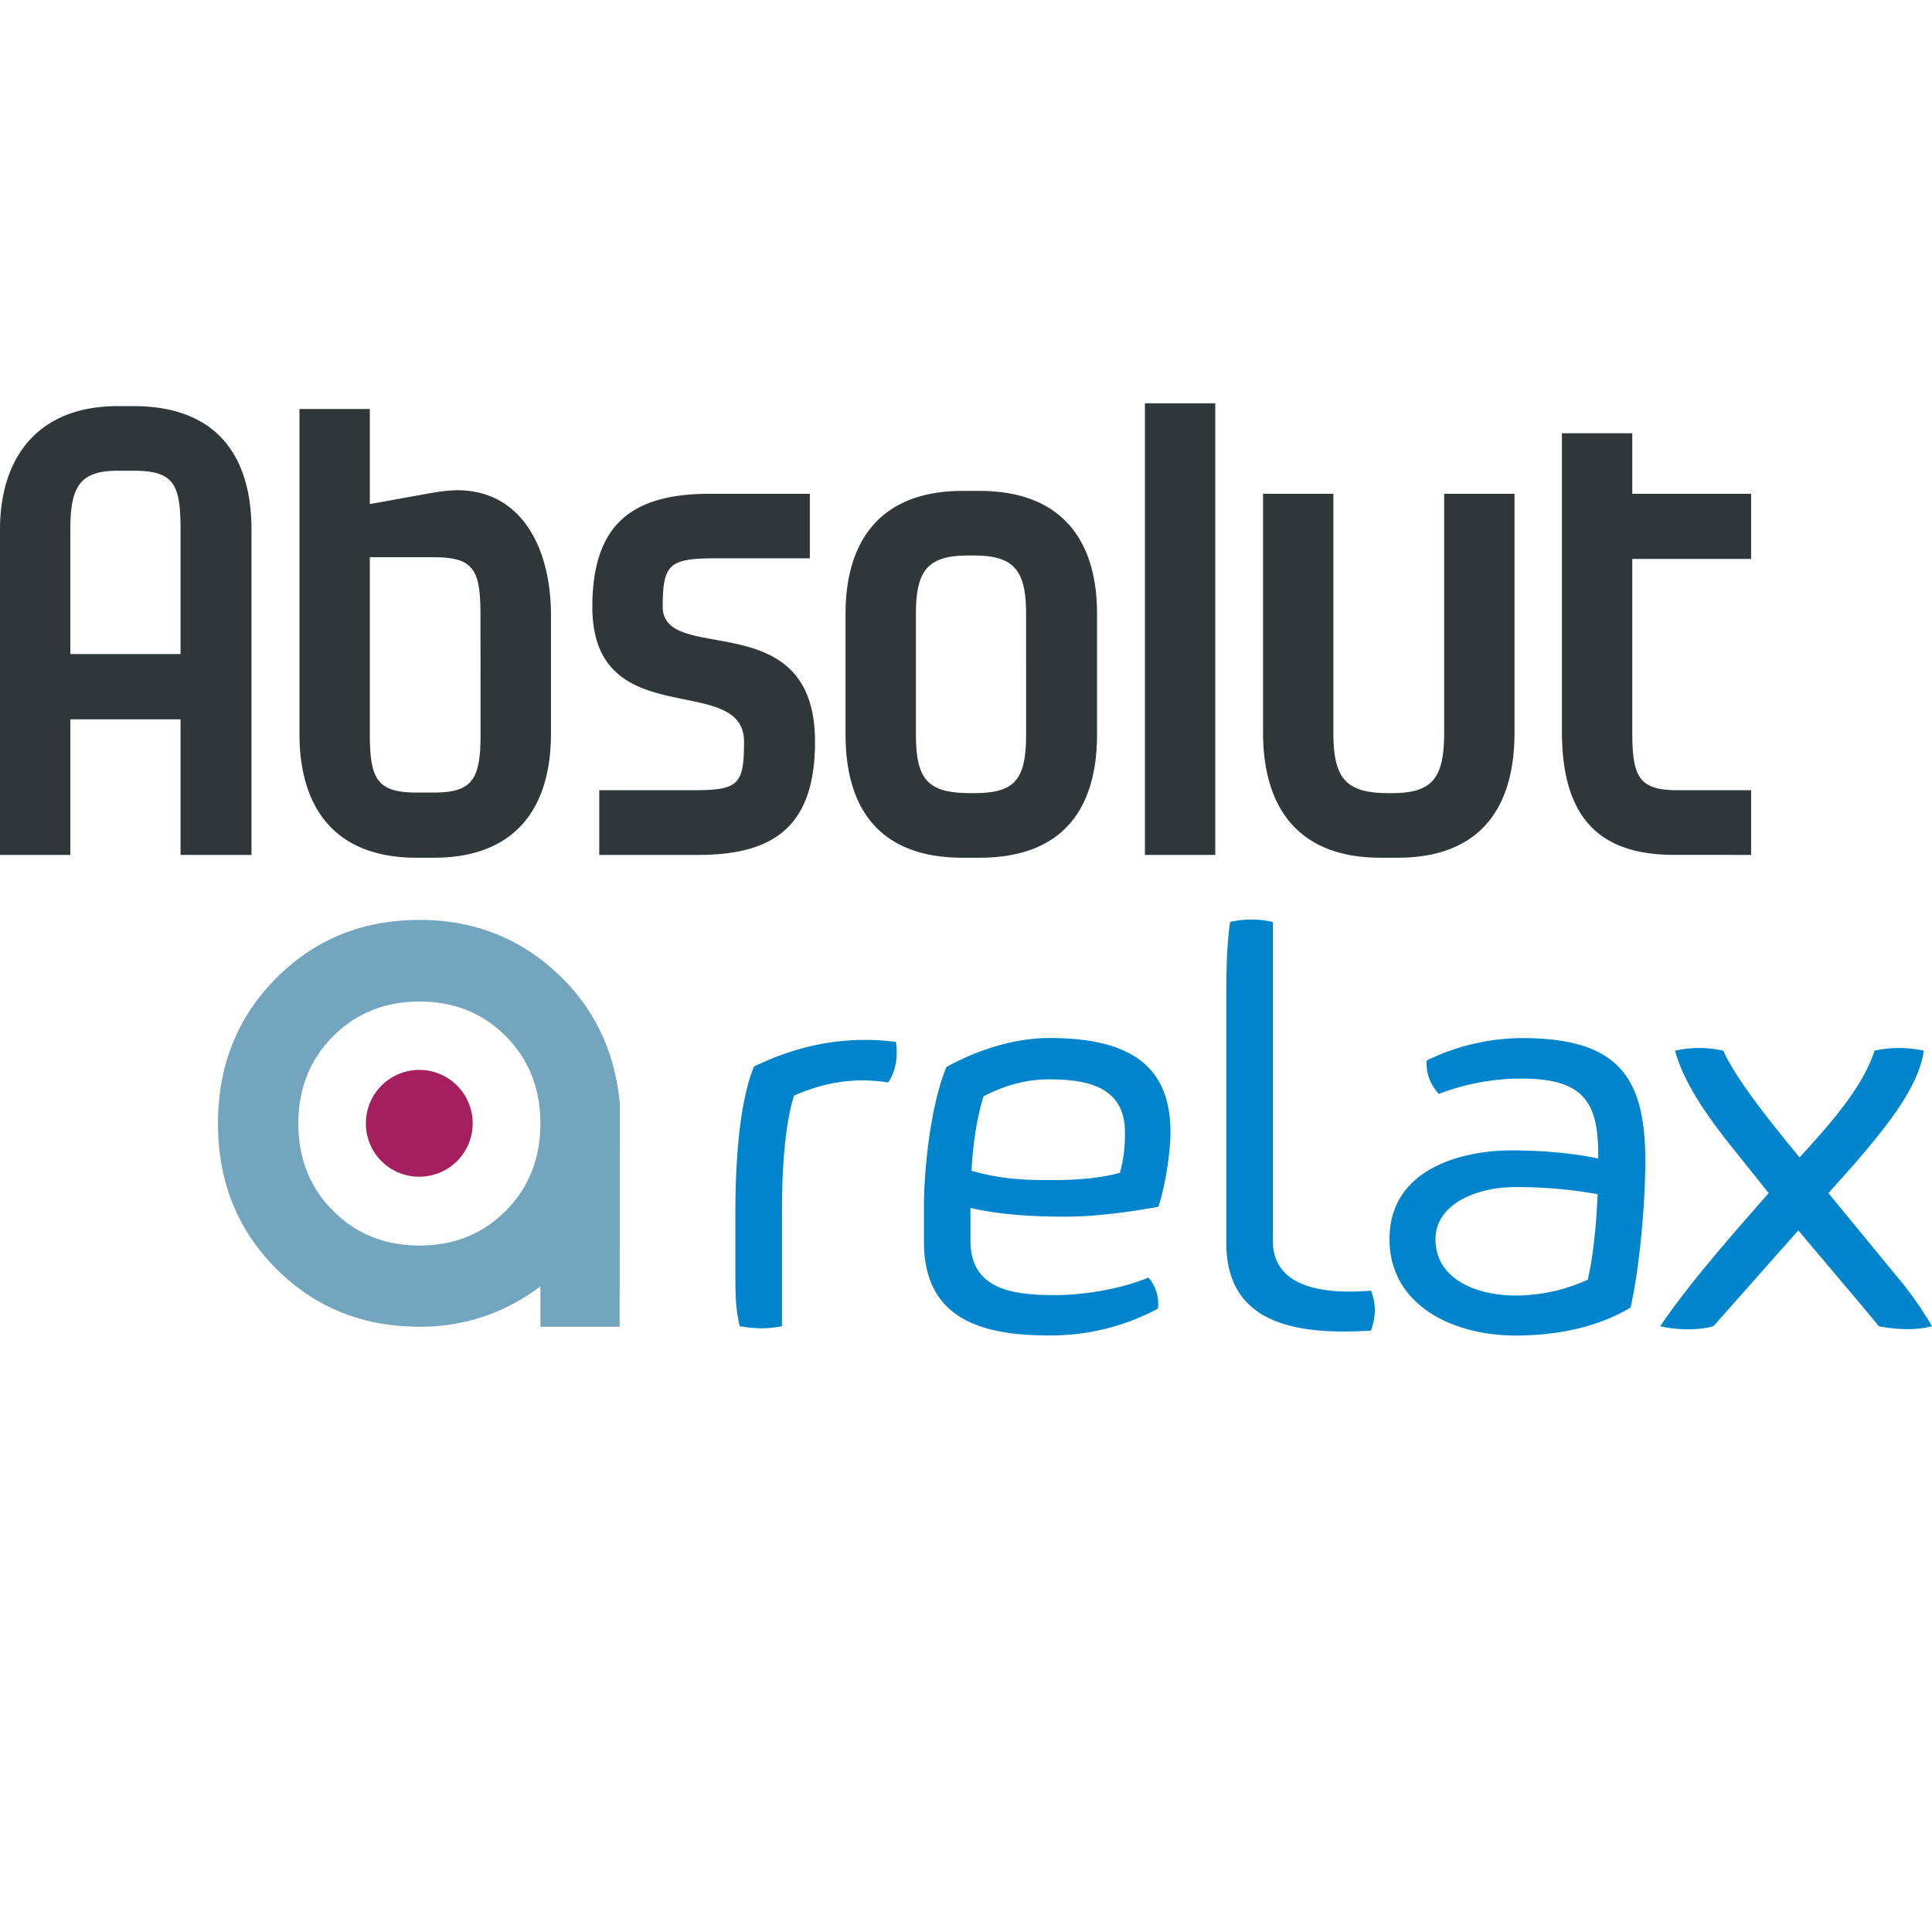 <svg xmlns="http://www.w3.org/2000/svg" viewBox="0 0 800 800"><defs><style>.cls-1{fill:#a51f5e;}.cls-2{fill:#73a5be;}.cls-3{fill:#30373a;}.cls-4{fill:#0085cc;}.cls-5{fill:none;}</style></defs><g id="Layer_3" data-name="Layer 3"><path class="cls-1" d="M173.41,487.25a22.11,22.11,0,1,0-21.9-22.1,22,22,0,0,0,21.9,22.1"/><path class="cls-2" d="M137.89,429.13q-14.35,14.43-14.36,36.1t14.36,36.09q14.36,14.43,35.83,14.43t35.76-14.43q14.28-14.43,14.29-36.09t-14.29-36.1q-14.28-14.43-35.76-14.41t-35.83,14.41M256.6,549.37H223.77V532.63a81.18,81.18,0,0,1-50,16.74q-35.52,0-59.51-24.14t-24-60q0-35.87,24-60.09t59.51-24.22q32.82,0,56.27,21.44t26.6,54.43"/><path class="cls-3" d="M725.1,354V327.22H694.52c-16.23,0-18.63-6-18.63-24.36V231.45H725.1v-27H675.89V179.39H646.76V302.86c0,33.92,13.85,51.12,46.34,51.12ZM627.16,204.46H598v98.88c0,19.11-5,25.08-21.73,25.08h-2.15c-16.95-.24-22-6.21-22-25.08V204.46H523v98.88c0,30.81,14.34,51.83,48.72,51.83h6.93c34.39,0,48.48-20.78,48.48-51.83V204.46ZM503.22,167H474.09V354h29.13ZM424.89,304.06c0,19.11-4.79,24.36-21.73,24.36H401c-16.72-.24-21.74-5.49-21.74-24.36V254.15c0-18.4,5.25-24.13,21.74-24.13h2.15c16.48,0,21.73,5.74,21.73,24.13Zm29.37-49.91c0-30.34-14.56-50.88-48.72-50.88h-6.92c-33.92,0-48.5,20.54-48.5,50.88v49.91c0,30.81,14.09,51.11,48.5,51.11h6.92c34.4,0,48.72-20.06,48.72-51.11Zm-116.78,53c0-57.56-63.06-31.29-63.06-55.9,0-17.66,2.63-20.06,22-20.06h38.92V204.46H294c-31.28,0-48.72,11.7-48.72,46.81,0,53.26,62.81,26.51,62.81,55.89,0,17.92-2.38,20.06-21.25,20.06h-38.7V354h41.07c31.55,0,48.27-12.18,48.27-46.81M199,303.82c0,18.63-3.1,24.36-19.35,24.36h-7.16c-16.47,0-19.35-5.73-19.35-24.36V230.74H179.6c16.73,0,19.35,5.26,19.35,24.12Zm29.15-49c0-27.7-12-51.83-38.94-51.83a69.35,69.35,0,0,0-9.56.95l-26.51,4.79V169.36H124V303.82c0,30.57,14.56,51.35,48.48,51.35h7.16c33.91,0,48.5-20.78,48.5-51.35Zm-153.34,16H29.13V219.27c0-17.67,3.83-24.35,19.59-24.35h6.69c16.71,0,19.35,5.73,19.35,24.35v51.59ZM104.13,354V219.27c0-30.57-14.57-51.1-48.72-51.1H48.73C15.53,168.17,0,189.66,0,219.27V354H29.14V297.85H74.76V354Z"/><path class="cls-4" d="M687.47,549.17c6.81,1.58,15.21,1.82,22,0l35.16-39.7c13.61,16.11,31.08,36.75,33.35,39.7,6.8,1.36,15.19,1.82,22,0a145.82,145.82,0,0,0-15.88-22.24l-27-32.89,9.52-10.66c17.47-20,27.91-34.49,30-48.31a47.3,47.3,0,0,0-20.41,0c-4.31,13.14-14.3,26.07-31.09,44.22-3.62-4.76-25.18-29.72-31.53-44.22a45.27,45.27,0,0,0-20,0c4.54,16.76,19,34.24,27.9,45.36l10.89,13.62c-16.34,18.6-32.91,37.43-44.93,55.12m-59.89-57.62a187.75,187.75,0,0,1,34,2.95c-.47,10.43-1.59,24.72-4.09,35.38a72.21,72.21,0,0,1-29.94,6.57c-15.43,0-33.13-6.34-33.13-23.35,0-14.3,16.57-21.55,33.13-21.55m47.64,49.91c4.07-17.93,6.13-45.37,6.13-60.57,0-35.17-11.35-51.05-51.28-51.05a90.64,90.64,0,0,0-39.24,9.3c-.46,5.22,1.59,10,5,13.84a94.75,94.75,0,0,1,34.24-6.36c26.55,0,32,10.44,31.77,33.13-10-2.27-23.6-3.4-35.84-3.4-20.43,0-50.59,7.48-50.59,36.75,0,27.22,26.08,39.92,52.17,39.92,15.43,0,32.67-2.72,47.64-11.56M507.79,514.68c0,34.27,30.17,38.11,59.89,36.31,2-5.68,2.27-10.89,0-16.56-17,1.36-40.61,0-40.61-20.65v-132a38.9,38.9,0,0,0-17.7,0c-1.58,10.89-1.58,22-1.58,32.89v100Zm-28.13-15c2.72-7.94,5-22.23,5-31.07,0-30.4-21.32-38.79-50.13-38.79-13.62,0-28.59,4.31-42.65,12-6.35,15.43-9.08,40.38-9.3,56.48v15.89c0,32.21,24.26,38.79,51.72,38.79a93.58,93.58,0,0,0,45.15-11.11A16.68,16.68,0,0,0,475.58,529c-12,5-27.68,7.27-38.34,7.27-16.56,0-35.39-1.6-35.39-22.46V500.16c12.48,3,27.45,3.64,39,3.64,14.74,0,29.71-2.49,38.79-4.09m-13.84-30.85a59.32,59.32,0,0,1-2.05,16.79c-7.71,2-15.87,3-28.36,3-10.65,0-20.41-.24-33.11-3.86.46-10.21,2.27-22.46,5-30.85,8.83-4.54,17.68-7,27-7,15.89,0,31.54,2.95,31.54,22M306.33,549.17c7,1.13,11.34,1.13,17.47,0v-48.1c0-12.46.68-34,5-47.41,13.39-5.9,26.08-7.48,39-5.44,3.17-4.76,4.08-10.66,3.17-16.79-21.09-2.71-40.6,1.36-58.76,10.21-6.8,16.56-7.71,44.47-7.71,61v24.95c0,7.26,0,14.29,1.81,21.55"/></g><g id="Layer_5" data-name="Layer 5"><circle class="cls-5" cx="400" cy="400" r="400"/></g></svg>